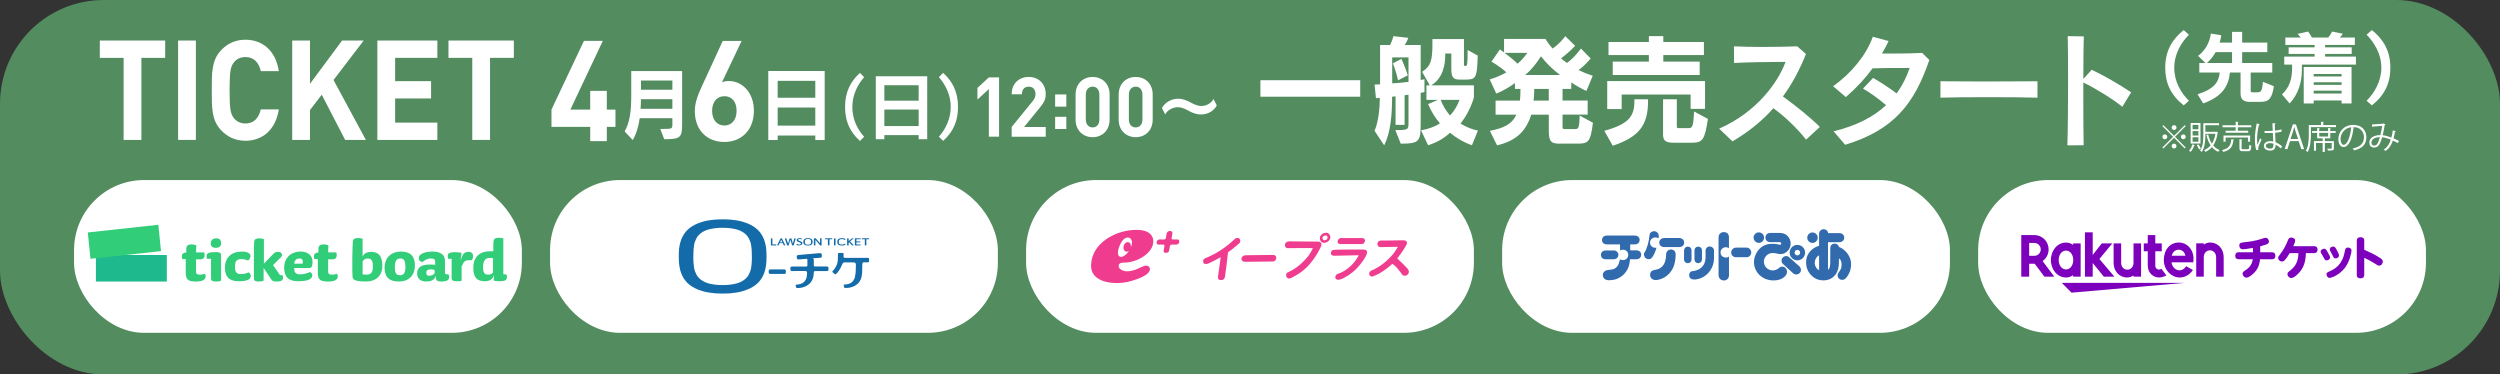 <?xml version="1.0" encoding="UTF-8"?><svg id="_レイヤー_1" xmlns="http://www.w3.org/2000/svg" xmlns:xlink="http://www.w3.org/1999/xlink" viewBox="0 0 1080 161.78"><rect x="0" y="0" width="1080" height="161.78" fill="#333333" stroke="none"/><defs><style>.cls-1{fill:none;}.cls-2{fill:#316bae;}.cls-3{fill:#32cd78;}.cls-4{fill:#7d00bd;fill-rule:evenodd;}.cls-5{fill:#528c5f;}.cls-6{fill:#136ca9;}.cls-7{fill:#fff;}.cls-8{fill:#f03c8e;}.cls-9{fill:#1eb98c;}.cls-10{clip-path:url(#clippath);}</style><clipPath id="clippath"><rect class="cls-1" x="37.95" y="97.11" width="181.05" height="24.51"/></clipPath></defs><rect class="cls-5" width="1080" height="161.78" rx="44.81" ry="44.81"/><rect class="cls-7" x="31.99" y="77.78" width="193.45" height="66" rx="30.24" ry="30.24"/><rect class="cls-7" x="237.63" y="77.78" width="193.45" height="66" rx="30.24" ry="30.24"/><rect class="cls-7" x="443.27" y="77.78" width="193.45" height="66" rx="30.24" ry="30.24"/><rect class="cls-7" x="648.92" y="77.78" width="193.45" height="66" rx="30.24" ry="30.24"/><rect class="cls-7" x="854.56" y="77.78" width="193.45" height="66" rx="30.24" ry="30.24"/><path class="cls-8" d="M495.06,114.74c-.48,0-1.42.36-2.37.82-1.53.71-3.54,1.65-5.9,1.65-.94,0-2.22-.35-2.93-1.06-.46-.35-.59-.82-.59-1.29,0-1.41,1.65-1.41,2.34-1.41,5.67,0,12.61-4.13,12.61-9.19,0-1.29-.47-2.36-1.29-3.17-1.19-1.18-3.29-1.79-6.01-1.79-9.07,0-19.2,5.79-19.56,14.96-.12,2.14.46,3.77,1.76,5.08,1.88,1.88,5.19,2.94,9.43,2.94,2.95,0,5.66-.57,8.84-1.77,1.76-.7,5.4-2.1,5.4-4.35,0-.24-.22-.59-.45-.93-.36-.36-.84-.48-1.29-.48M487.29,102.62c1.15,0,1.64,1.04,1.74,1.87,0,.71-.11,1.53-.46,2.24.11-1.05-.35-2-1.18-2.12-.94-.13-1.77.7-2,1.76-.24,1.18.36,2.25,1.18,2.37.48,0,.82-.12,1.18-.37-.36.46-.7.93-1.07,1.3-.47.47-1.42,1.3-2.35,1.3-.36,0-.71-.12-.93-.37-.46-.46-.46-1.18-.46-1.41,0-1.53,1.5-6.59,4.35-6.59Z"/><path class="cls-8" d="M508.6,103.44h-2.11c-.25-.12-.47-.36-.36-.6l.36-2.01c.1-.58-.36-1.04-.95-1.04h-.25c-.59,0-1.17.46-1.28,1.04l-.36,2.01c0,.24-.24.48-.59.6h-2.12c-.6,0-1.07.35-1.18.93l-.12.36c-.12.47.36.95.95.95h1.99c.36,0,.48.23.48.47l-.36,2.12c-.12.57.24.93.82.93h.36c.61,0,1.06-.36,1.18-.93l.36-2.01c.12-.35.34-.58.7-.58h1.99c.59,0,1.19-.48,1.3-.95v-.36c.12-.58-.23-.93-.82-.93Z"/><path class="cls-8" d="M589.64,103.79c.12.35,0,.69-.24.94-.21.47-.7.71-1.04.71h-9.19c-.61,0-1.06-.24-1.32-.71,0-.36,0-.83.26-1.18.22-.35.69-.71,1.29-.71h8.95c.83,0,1.28.36,1.28.95Z"/><path class="cls-8" d="M535.1,102.84c.47.24.71.82.71,1.3s-.24.82-.71,1.18c-1.53,1.3-2.94,2.6-4.59,3.65-.37,3.54-1.18,9.89-1.3,10.49-.12.72-.46,1.18-.93,1.42-.36.12-1.05.22-1.53,0-.47-.24-.6-.7-.6-1.18l1.17-8.37c0-.12-.09-.12-.23-.12-2.11,1.3-4.81,2.47-5.3,2.71-.35.12-.82.12-1.18.12-.48-.12-.71-.36-.71-.59-.11-.36-.35-1.07.14-1.41.22-.35,1.04-.71,1.98-1.06,4.01-1.77,7.9-4.36,11.31-7.65.6-.6,1.31-.6,1.77-.48Z"/><path class="cls-8" d="M607.56,104.26c.36.47.36.95-.13,1.76-1.18,2.25-3.63,5.43-3.77,5.54-.12.13,0,.13,0,.13,1.67,1.53,3.77,3.64,4.26,4.22.59.83.94,1.19.59,2.13-.35.82-1.3,1.18-1.77,1.06-.47,0-.83-.11-1.41-1.06-1.31-1.76-2.24-2.94-3.66-4h-.24c-2.71,2.48-5.76,4.36-7.06,4.82-1.19.48-1.53.84-2.23.48-.71-.36-.84-1.18-.47-1.76.34-.71,1.18-.84,1.88-1.18,1.65-.84,3.31-1.77,5.77-4.02,2.36-2.23,3.3-3.53,4.49-5.64,0,0,0-.12-.14-.12-.22,0-6.23.12-7.05.12-.71,0-1.18-.12-1.42-.71-.23-.34-.23-.93.12-1.53.24-.35.71-.59,1.55-.59s5.88,0,9.17-.11c.71,0,1.3.11,1.54.46Z"/><path class="cls-8" d="M569.27,104.37c.71,0,1.3.24,1.54.71.23.83-.36,1.89-.6,2.35-1.18,2.24-1.99,3.77-4.47,6.72-2.83,3.3-6.01,4.94-7.89,5.89-1.07.6-1.77.13-2.01-.35-.36-.36-.36-1.42.24-1.88,1.04-.6,3.41-1.41,6.48-4.37,2.47-2.35,3.42-3.77,4.61-6.23,0,0,.09-.14-.14,0-.1-.14-6.83,0-10.72,0-.71,0-1.04-.48-1.18-.95-.12-.58,0-1.06.46-1.53.48-.36,1.07-.47,1.52-.47s10.62.12,12.15.12Z"/><path class="cls-8" d="M590.58,108.84c0,1.65-2.12,4.49-3.87,6.49-.48.47-1.42,1.65-3.79,3.32-.56.33-1.64,1.04-2.8,1.63-1.54.71-2.49.82-3.07.12-.47-.6-.11-1.74.93-2.13.6-.23,1.3-.45,2.02-.82,3.19-1.76,5.53-4.36,6.94-7.08,0,0,0-.11-.12-.11s-10.25.23-10.6.23c-.59-.13-1.54-.23-1.19-1.65.26-.83,1.08-.93,1.66-.93.7-.12,11.19-.12,11.88-.12,1.07,0,2,.22,2,1.05Z"/><path class="cls-8" d="M551.23,110.85c.25.47.12.94-.12,1.31-.34.59-.7.81-1.3.81,0,0-10.12.12-11.17.12-1.41,0-1.65,0-2.12-.58-.47-.59-.12-1.42.22-1.66.49-.48.71-.59,1.77-.59s9.3-.12,10.26-.12c1.04,0,2.12-.13,2.46.7Z"/><path class="cls-8" d="M574.45,101.54c-.35-.82-1.18-1.18-2.11-.94-.84.12-1.67.82-2.03,1.53-.11.48-.33,1.42.26,2,.34.59,1.17.95,1.99.71.71-.13,1.3-.6,1.78-1.19.46-.7.46-1.4.11-2.12M573.16,103.44c-.36.35-1.18.58-1.53.12-.48-.47-.35-1.18,0-1.42.59-.49,1.18-.59,1.65-.24.35.48.35,1.07-.12,1.54Z"/><path class="cls-2" d="M716.3,100.82c.35.6.33,1.58.19,2.1-.08-.04-.41-.19-.62-.24-.79-.23-1.47-.13-2.1.31-.6.39-.93.99-.97,1.81-.02.82.41,1.56,1.17,1.96.48.27.99.35,1.63.26-.43,1.71-1.45,4.06-2.44,4.71-.5.32-1.52.34-2.12-.11-.8-.56-1.11-1.86-.6-2.58,1.02-1.49,2-4.92,2.18-7.67.09-1.02,1.37-1.5,1.84-1.5.79-.02,1.39.31,1.83.97Z"/><path class="cls-2" d="M746.91,102.53v4.69c-.56-.35-1.11-.47-1.63-.41-.65.1-1.46.49-1.8,1.26-.33.73-.27,1.6.13,2.22.65.92,1.76,1.09,2.53.92.4-.09.52-.2.77-.37l.02,8.06c0,1.31-.92,2.26-2.21,2.26-.64,0-1.19-.21-1.62-.63-.43-.43-.68-1.03-.68-1.68v-16.32c0-.65.22-1.21.62-1.62.4-.41,1.02-.65,1.67-.65s1.22.22,1.61.6c.39.4.6.97.6,1.67Z"/><path class="cls-2" d="M706.15,101.76c.69,0,1.28.2,1.67.61.32.31.5.75.5,1.21s-.15,2-2.17,2h-1.89v2.58l2.63-.02c.65,0,1.2.21,1.59.59.33.33.51.8.51,1.35,0,.95-.65,1.91-2.09,1.91h-2.75l-.04.49c-.09.86-.15,1.6-.59,2.84-1.02,2.87-3.57,5.05-6.47,5.56-2.33.39-3.58.22-4.32-.93-.47-.73-.41-1.74.1-2.41.68-.81,1.61-.92,2.63-1.02.91-.09,1.86-.19,2.61-.85.92-.83,1.34-1.57,1.72-3.62,0,0,.15.04.26.08.32.1.66.23,1.07.23.65,0,1.22-.22,1.63-.64.41-.41.65-1.02.65-1.62s-.23-1.18-.64-1.6c-.42-.4-.97-.62-1.63-.62-.48,0-.91.11-1.26.32l-.04-2.62h-5.63c-.69,0-1.26-.22-1.65-.6-.31-.31-.48-.73-.48-1.26,0-.57.18-1.05.52-1.38.38-.38.95-.58,1.57-.58h12Z"/><path class="cls-2" d="M725.31,102.82c.72,0,1.33.22,1.72.63.35.33.52.79.52,1.35,0,1.2-.85,1.94-2.25,1.94h-6.35c-.67,0-1.22-.21-1.61-.6-.35-.35-.55-.81-.55-1.31s.2-1.01.56-1.37c.4-.41.97-.63,1.61-.63h6.34Z"/><path class="cls-2" d="M735.25,108.13v3.95c0,1.1-.98,1.62-1.63,1.62-.42,0-.83-.17-1.14-.48-.31-.3-.47-.71-.47-1.13v-3.92c0-.44.17-.86.47-1.15.29-.31.7-.47,1.11-.47.47,0,.91.16,1.22.48.29.28.44.68.44,1.11Z"/><path class="cls-2" d="M730.74,108.13v3.95c0,1.06-.82,1.62-1.63,1.62-.43,0-.84-.17-1.14-.48-.31-.29-.47-.7-.47-1.13l.02-3.92c0-.41.18-.86.5-1.17.2-.2.56-.46,1.09-.46.46,0,.88.16,1.18.47.3.28.45.68.45,1.12Z"/><path class="cls-2" d="M740.46,108.2v.77c.02.85.02,1.78-.02,2.86-.06,3.69-2.38,7.05-5.77,8.37-.72.26-3.12,1.09-4.4.04-.41-.35-.54-.8-.55-1.43-.02-.62.39-1.48,1.05-1.59,1.64-.23,3.88-.6,5.28-2.95.91-1.52.81-4.1.74-5.51,0-.26,0-.39,0-.56,0-.38.14-.8.44-1.12.35-.39.82-.6,1.39-.6s1.01.25,1.37.62c.22.2.47.64.47,1.1Z"/><path class="cls-2" d="M754.49,106.96c.69,0,1.16.33,1.44.59.38.41.62.95.62,1.5,0,.99-.77,2.07-2.05,2.07h-4.57c-.57,0-1.07-.21-1.46-.58-.39-.38-.61-.92-.61-1.48,0-.52.24-1.06.65-1.47.39-.4.91-.62,1.44-.62h4.53Z"/><path class="cls-2" d="M723.77,109.08c.35,1-.1,4.13-.56,5.51-.53,1.6-2.3,5.44-7.24,6.34-1.06.19-1.91-.04-2.6-.7-.49-.57-.66-1.46-.42-2.2.37-1.13,1.15-1.26,2.13-1.47.76-.15,1.62-.31,2.46-.97,1.92-1.49,2.17-3.78,2.26-6.21v.02c.22-.84.94-1.52,1.74-1.61.81-.15,1.85.24,2.23,1.29Z"/><path class="cls-2" d="M699.14,110.12c0,.79-.63,1.88-2,1.88h-3.5c-.64,0-1.17-.19-1.53-.56-.33-.35-.51-.82-.51-1.33.05-1.78,1.65-1.92,2.15-1.92h3.39c.56,0,1.05.19,1.43.56.36.36.58.88.58,1.36Z"/><path class="cls-2" d="M768.81,100.62c1.38,0,2.57.45,3.42,1.31.85.85,1.34,2.06,1.34,3.28,0,1.39-.58,2.64-1.63,3.51-.98.84-2.25,1.21-3.37,1.01-.18-.03-.39-.07-.58-.12-1.22-.28-3.06-.68-4.53.48-1.35,1.08-1.61,2.58-1.41,3.62.26,1.3,1.09,2.33,2.28,2.81,1.52.64,3.13.24,4.43-.93.67-.63,1.66-.44,2.16-.14.87.55,1.25,1.53.99,2.6-.25.99-1.48,2.27-3.37,2.79-2.78.78-6.83.2-9.21-2.89-1.67-2.2-2.07-4.94-1.09-7.5.64-1.63,1.59-2.92,2.85-3.8,1.24-.88,2.69-1.32,4.34-1.33,1.29-.02,1.85.09,2.52.23.27.06.59.11.97.17.15,0,.28-.02.39-.12.1-.08.18-.24.18-.37,0-.22-.15-.64-.74-.64h-4.2c-.56,0-1.33-.34-1.69-1.08-.31-.63-.27-1.38.12-1.98.39-.6.98-.91,1.99-.91h3.84Z"/><path class="cls-2" d="M772.9,111.12c.13.13,4.24,3.78,4.49,3.99.43.43.82,1.26.54,2.1-.27.81-1.02,1.31-1.78,1.37-.73.07-1.37-.38-1.69-.67-.44-.37-4.03-3.68-4.29-3.94-.46-.46-.65-1.19-.52-1.8.17-.72.78-1.34,1.54-1.5.68-.12,1.22.02,1.72.45Z"/><path class="cls-2" d="M797.4,120.19c-.09.1-.93.98-2.18.62-.7-.2-1.18-.85-1.33-1.41-.21-.71.14-1.36.61-2.01.34-.49.73-1.01.93-1.77.26-.99.22-3.16-.8-3.85-.04-.02-.2-.09-.2-.09.02,1.46,0,3.25-.39,4.71-.45,1.56-1.31,2.77-2.63,3.69-1.98,1.38-5.33,1.39-7.48.02-.85-.52-2-1.47-2.83-3.02-.78-1.5-1.03-3.16-.78-5.01.41-2.73,2.71-5.17,5.52-5.87v-5.16s.02-.41.06-.57c.26-.9,1.05-1.49,2-1.46.96.02,1.76.75,1.9,1.7.15-.01,4.91-.01,4.91-.01.78,0,1.39.46,1.67.86.28.41.4,1.01.28,1.61-.11.59-.83,1.45-2,1.45h-4.96v11.93l.12-.08c.83-.64.84-2.31.84-2.95l.02-6.21c0-.91.28-1.39.78-1.74.43-.31,1.35-.55,2.15-.02.53.38.67.69.84,1.13,2.06.78,3.89,2.67,4.73,4.8.54,1.35.64,2.96.31,4.56-.33,1.55-1.07,3.03-2.1,4.16ZM785.84,110.32c-.57.21-1.22.88-1.59,1.8-.53,1.31-.27,2.83.65,3.91.17.19.72.64.96.71-.02-.39-.02-6.11-.02-6.42Z"/><path class="cls-2" d="M785.26,102.69c0,1.25-1.03,2.25-2.27,2.25-.6,0-1.18-.25-1.59-.65-.43-.44-.67-1.02-.67-1.6s.23-1.17.67-1.62c.42-.41,1-.65,1.59-.65s1.18.24,1.6.65c.42.45.67,1.01.67,1.62Z"/><path class="cls-2" d="M762.07,102.65c0,1.25-1.02,2.27-2.26,2.27-.6,0-1.16-.25-1.59-.67-.43-.43-.68-1-.68-1.6s.24-1.17.68-1.6c.43-.43.98-.67,1.59-.67s1.18.24,1.6.67c.43.43.66,1.01.66,1.6Z"/><path class="cls-2" d="M779.8,109.14c0,1.83-1.49,3.33-3.33,3.33-.89,0-1.74-.35-2.37-.99-.63-.62-.97-1.45-.97-2.34s.35-1.73.97-2.37c.63-.62,1.47-.97,2.37-.97s1.74.35,2.36.97c.63.64.97,1.47.97,2.37ZM777.65,109.14c0-.32-.12-.64-.35-.85-.23-.22-.53-.35-.85-.35-.65,0-1.19.53-1.19,1.2,0,.31.13.61.35.84.23.22.52.35.85.35s.61-.13.85-.35c.23-.22.35-.52.35-.84Z"/><path class="cls-6" d="M331.14,110.64c.02-.63-.02-1.14-.04-1.81-.07-1.94-.4-3.67-1.01-5.31-.61-1.62-1.58-3.11-2.73-4.23-1.09-1.07-2.72-2.09-4.36-2.74-1.8-.71-3.33-1.13-4.98-1.37l-.2-.03c-1.18-.17-2.51-.37-5.63-.39h0c-3.12.02-4.45.22-5.63.39l-.2.03c-1.65.24-3.19.67-4.98,1.37-1.64.65-3.27,1.67-4.36,2.74-1.15,1.11-2.12,2.61-2.73,4.23-.61,1.64-.95,3.37-1.01,5.31-.02.67-.06,1.17-.04,1.81-.02.63,0,1.39.04,2.11.11,1.93.4,3.67,1.01,5.31.61,1.62,1.58,3.11,2.73,4.23,1.09,1.07,2.72,2.09,4.36,2.74,1.8.71,3.33,1.13,4.98,1.37l.2.03c1.18.17,2.51.37,5.63.39h0c3.12-.02,4.45-.22,5.63-.39l.2-.03c1.65-.24,3.19-.67,4.98-1.37,1.64-.65,3.27-1.67,4.36-2.74,1.15-1.11,2.12-2.61,2.73-4.23.61-1.64.9-3.37,1.01-5.31.04-.72.06-1.47.04-2.11M324.82,111.75c-.01,1.27-.13,2.75-.32,3.9-.16,1-.51,2-1.01,2.95-.52,1-1.41,2-2.75,2.79-1.14.68-2.39,1.06-3.53,1.29-.83.17-2.33.47-5.04.48-2.71-.01-4.21-.31-5.04-.48-1.14-.23-2.39-.61-3.53-1.29-1.33-.79-2.22-1.79-2.75-2.79-.5-.95-.85-1.95-1.01-2.95-.19-1.15-.3-2.63-.32-3.9,0-.75.03-1.58.03-1.91,0-1.27.1-2.78.29-3.93.16-1,.51-2,1.01-2.95.52-1,1.41-2,2.75-2.79,1.14-.68,2.39-1.06,3.53-1.29.83-.17,2.33-.47,5.04-.48,2.71.01,4.21.31,5.04.48,1.14.23,2.39.61,3.53,1.29,1.33.79,2.22,1.79,2.75,2.79.5.95.85,1.95,1.01,2.95.19,1.15.29,2.66.29,3.93,0,.33.04,1.16.03,1.91"/><path class="cls-6" d="M351.04,104.46c0-.06,0-.11,0-.18,0-.19-.04-.36-.11-.53-.06-.16-.17-.31-.29-.42-.11-.11-.29-.21-.46-.27-.19-.07-.35-.11-.53-.14h-.02c-.12-.02-.26-.04-.59-.04-.33,0-.47.02-.59.04h-.02c-.17.03-.34.07-.53.14-.17.06-.34.17-.46.27-.12.11-.22.26-.29.42-.06.16-.1.33-.11.53,0,.07,0,.12,0,.18,0,.06,0,.14,0,.21.01.19.04.36.11.53.06.16.17.31.29.42.12.11.29.21.46.27.19.07.35.11.53.14h.02c.12.02.26.04.59.04.33,0,.47-.02.59-.04h.02c.17-.03.34-.07.53-.14.17-.06.34-.17.46-.27.12-.11.22-.26.29-.42.06-.16.1-.33.11-.53,0-.07,0-.15,0-.21M350.37,104.57c0,.13-.01.27-.03.39-.02.1-.05.2-.11.29-.06.1-.15.2-.29.28-.12.07-.25.1-.37.13-.09.02-.25.05-.53.05-.29,0-.44-.03-.53-.05-.12-.02-.25-.06-.37-.13-.14-.08-.23-.18-.29-.28-.05-.09-.09-.19-.11-.29-.02-.11-.03-.26-.03-.39,0-.07,0-.16,0-.19,0-.13.01-.28.03-.39.02-.1.05-.2.11-.29.06-.1.15-.2.29-.28.12-.07.25-.1.37-.13.09-.02.25-.05.53-.05.29,0,.44.03.53.05.12.02.25.06.37.13.14.08.23.18.29.28.05.09.09.19.11.29.02.11.03.26.03.39,0,.03,0,.11,0,.19"/><path class="cls-6" d="M365.25,103.28c-.11-.1-.24-.16-.4-.22-.19-.07-.35-.11-.53-.14h-.02c-.12-.02-.26-.04-.59-.04h0c-.33,0-.47.02-.59.04h-.02c-.17.03-.34.07-.53.14-.17.06-.34.17-.46.27-.12.11-.22.26-.29.42-.06.16-.1.33-.11.53,0,.07,0,.12,0,.18,0,.06,0,.14,0,.21.01.19.04.36.11.53.06.16.17.31.29.42.12.11.29.21.46.27.19.07.35.11.53.14h.02c.12.02.26.04.59.04h0c.33,0,.47-.02.59-.04h.02c.17-.03.34-.07.53-.14.16-.06.27-.14.35-.19.04-.03.11-.08.03-.15-.08-.07-.19-.22-.23-.26-.04-.04-.1-.04-.15,0-.06.06-.12.11-.24.18-.12.07-.25.1-.37.13-.09.02-.25.05-.53.05-.29,0-.44-.03-.53-.05-.12-.02-.26-.06-.38-.12-.14-.08-.23-.16-.28-.24-.05-.08-.1-.2-.12-.29-.02-.11-.03-.25-.03-.38,0-.07,0-.16,0-.19,0-.13.01-.29.04-.4.02-.09.07-.22.13-.29.05-.06.14-.15.26-.22.12-.07.25-.1.37-.13.09-.02.25-.05.53-.05.29,0,.44.03.53.05.12.02.25.06.37.13.12.07.17.12.24.21.02.03.08.05.14,0,.02-.02.24-.27.26-.28.04-.04.04-.08,0-.11"/><path class="cls-6" d="M345.16,106.07c-.25,0-.49-.06-.65-.11-.16-.05-.28-.12-.28-.12,0,0-.1-.06-.13-.08-.09-.07-.08-.1-.04-.16h0c.03-.06.11-.15.12-.17.03-.05.09-.1.15-.1.05,0,.2.13.28.18.16.09.37.15.49.17.11.02.35.02.45-.02.09-.03.17-.07.23-.12.06-.05.11-.1.14-.17.03-.06.05-.13.05-.21,0-.11-.04-.19-.11-.25-.08-.07-.18-.12-.3-.17-.13-.05-.27-.09-.42-.13-.16-.04-.32-.1-.46-.17-.15-.07-.27-.16-.37-.26-.1-.11-.15-.26-.15-.44,0-.13.03-.25.1-.35.06-.11.16-.2.28-.28.12-.08.26-.14.43-.18.16-.04.34-.07.54-.07s.31.02.46.05c.13.03.25.08.34.12.08.04.19.09.14.19-.01.02-.1.15-.11.17-.06.07-.16.05-.21.03-.06-.03-.24-.18-.53-.22-.15-.02-.31,0-.38.02-.08.02-.14.04-.2.08-.06.04-.1.08-.13.14-.03.05-.05.11-.05.18,0,.11.04.2.11.26.08.07.18.13.3.17.13.05.27.09.42.13.16.04.31.09.45.16.15.06.27.15.37.25.1.11.16.25.16.42,0,.14-.03.27-.1.39-.07.12-.17.23-.3.33-.13.09-.35.2-.54.25-.19.05-.31.06-.55.06"/><path class="cls-6" d="M335.39,105.67s-.06-.08-.13-.08c-.06,0-1.29,0-1.42,0-.1,0-.16-.05-.16-.17,0,0,0-2.31,0-2.35,0-.07-.03-.11-.09-.12-.03,0-.21,0-.25,0-.04,0-.21,0-.24,0-.05.01-.08.06-.09.12,0,.04,0,1.83,0,2.15,0,.32,0,.47,0,.52,0,.08.01.13.05.19.04.05.11.09.17.1.03,0,.17,0,.21,0,.02,0,.05,0,.08,0,.12,0,.26,0,.39,0,.34,0,1.29,0,1.33,0,.07,0,.11-.03.13-.08,0-.03,0-.1,0-.13,0-.03,0-.11,0-.13"/><path class="cls-6" d="M359.42,102.94h-2.86c-.09,0-.13.03-.13.09,0,.04,0,.22,0,.25,0,.07.04.09.11.09,0,0,.52,0,1.12,0,0,.76,0,2.51,0,2.52,0,.07.03.11.09.12.03,0,.1,0,.14,0,.04,0,.32,0,.35,0,.05-.01.08-.06.09-.12,0-.03,0-1.76,0-2.52.59,0,1.1,0,1.11,0,.07,0,.11-.03.11-.09,0-.03,0-.2,0-.25,0-.06-.03-.09-.13-.09"/><path class="cls-6" d="M375.36,102.94h-2.86c-.09,0-.12.03-.13.09,0,.04,0,.22,0,.25,0,.07.04.09.11.09,0,0,.52,0,1.12,0,0,.76,0,2.51,0,2.52,0,.07.03.11.09.12.03,0,.1,0,.14,0,.04,0,.32,0,.35,0,.05-.01.08-.06.09-.12,0-.03,0-1.76,0-2.52.59,0,1.1,0,1.11,0,.07,0,.11-.03.11-.09,0-.03,0-.2,0-.25,0-.06-.03-.09-.13-.09"/><path class="cls-6" d="M360.95,103.12h0s0-.05,0-.05c0-.07-.03-.11-.09-.12-.03,0-.1,0-.14,0-.04,0-.32,0-.35,0-.05.01-.08.06-.09.12,0,0,0,.02,0,.05h0c0,.41,0,1.48,0,2.07v.65h0s0,.05,0,.05c0,.07.03.11.09.12.03,0,.1,0,.14,0,.04,0,.32,0,.35,0,.05-.01.08-.06.09-.12,0,0,0-.02,0-.05h0c0-.41,0-1.23,0-1.82,0-.25,0-.73,0-.9"/><path class="cls-6" d="M369.8,103.37c.42,0,1.85,0,1.89,0,.07,0,.11-.03.13-.08,0-.03,0-.1,0-.13,0-.03,0-.11,0-.13-.02-.05-.06-.08-.13-.08-.02,0-1.22,0-1.66,0-.06,0-.13,0-.14,0-.01,0-.08,0-.1,0"/><path class="cls-6" d="M369.8,106.02c.42,0,1.85,0,1.89,0,.07,0,.11-.03.13-.08,0-.03,0-.1,0-.13,0-.03,0-.11,0-.13-.02-.05-.06-.08-.13-.08-.02,0-1.22,0-1.66,0-.06,0-.13,0-.14,0-.01,0-.08,0-.1,0"/><path class="cls-6" d="M369.57,104.69c.42,0,1.94,0,1.97,0,.07,0,.11-.03.13-.08,0-.03,0-.1,0-.13,0-.03,0-.11,0-.13-.01-.05-.06-.08-.13-.08-.02,0-1.31,0-1.74,0-.06,0-.13,0-.14,0-.01,0-.08,0-.1,0"/><path class="cls-6" d="M369.97,103.12h0s0-.05,0-.05c0-.07-.03-.11-.09-.12-.03,0-.1,0-.14,0-.04,0-.32,0-.35,0-.05.01-.08.06-.09.12,0,0,0,.02,0,.05h0c0,.41,0,1.48,0,2.07v.65h0s0,.05,0,.05c0,.07.03.11.09.12.03,0,.1,0,.14,0,.04,0,.32,0,.35,0,.05-.01.08-.06.09-.12,0,0,0-.02,0-.05h0c0-.41,0-1.23,0-1.82,0-.25,0-.73,0-.9"/><path class="cls-6" d="M368.75,105.91s-1.31-1.4-1.53-1.61c.43-.36,1.43-1.21,1.45-1.23.02-.02.03-.11-.06-.11-.04,0-.34,0-.38,0-.05,0-.17,0-.22.04-.01.01-.97.79-1.39,1.14v-1.01h0s0-.05,0-.05c0-.07-.03-.11-.09-.12-.03,0-.1,0-.14,0-.04,0-.32,0-.35,0-.05.01-.08.06-.09.12,0,0,0,.02,0,.05h0c0,.41,0,1.48,0,2.07,0,.25,0,.48,0,.65h0s0,.05,0,.05c0,.07.03.11.09.12.03,0,.1,0,.14,0,.04,0,.32,0,.35,0,.05-.01.08-.06.09-.12,0,0,0-.02,0-.05h0c0-.25,0-.62,0-1.03.07-.06.12-.11.17-.16.23.24,1.24,1.31,1.25,1.32.05.04.09.04.14.04.04,0,.47,0,.51,0,.09,0,.08-.08.06-.11"/><path class="cls-6" d="M339.2,105.85s-1.32-2.66-1.34-2.7c-.04-.09-.11-.22-.27-.22,0,0-.05,0-.1,0-.05,0-.1,0-.11,0-.16,0-.23.12-.27.22-.02.04-1.32,2.67-1.34,2.71-.04.08.03.16.09.16h.37c.09,0,.14-.05.18-.13,0-.02.14-.3.35-.76,0,0,.01-.03.03-.05.02-.04.04-.06.08-.06.14,0,1.08,0,1.23,0,.04,0,.06.02.08.06.01.02.03.05.03.05.21.46.34.74.35.76.04.08.09.13.18.13h.37c.06,0,.12-.09.08-.17M337.94,104.68s-.23,0-.45,0c-.23,0-.45,0-.46,0-.04,0-.05-.02-.04-.05.19-.41.35-.76.4-.88.02-.04.04-.12.09-.12.05,0,.07.08.09.12.06.12.22.47.4.88.01.03,0,.05-.04.05"/><path class="cls-6" d="M343.59,102.98c-.05,0-.33,0-.36,0-.06,0-.11.02-.13.09-.01.03-.36,1.4-.57,2.14-.24-.73-.61-2.09-.62-2.12-.02-.07-.07-.1-.16-.1-.03,0-.47,0-.53,0-.08,0-.12.04-.14.09,0,.01-.45,1.44-.64,2.15-.23-.69-.7-2.11-.71-2.15-.03-.07-.09-.08-.2-.08-.03,0-.22,0-.32,0-.1,0-.17.03-.14.11.01.05.93,2.81.95,2.85.02.06.04.08.13.08.03,0,.41,0,.48,0,.02,0,.06,0,.08-.06.02-.06.67-2.36.7-2.44.04.11.78,2.38.79,2.42.03.07.06.08.15.08.04,0,.45,0,.46,0,.03,0,.06,0,.07-.04.02-.04.82-2.75.84-2.79.04-.14,0-.2-.11-.21"/><path class="cls-6" d="M354.92,103.07c0-.06-.04-.13-.14-.13h-.39c-.1,0-.13.07-.13.15,0,.03,0,1.16,0,1.98-.59-.67-1.64-1.88-1.69-1.93-.13-.15-.23-.19-.34-.19-.07,0-.39,0-.44,0-.16,0-.2.09-.2.18,0,.04,0,2.73,0,2.76,0,.07.05.12.1.14.03,0,.09,0,.13,0,.04,0,.31,0,.34,0,.05-.01.1-.07.1-.13,0-.03,0-1.5,0-2.3.49.6,1.8,2.12,1.9,2.23.09.11.17.22.28.22.08,0,.34,0,.4,0,.05,0,.09-.05.09-.13,0-.04,0-2.76,0-2.82"/><path class="cls-6" d="M339.46,116.75c-.06-.22-.26-.36-.56-.37-.2-.01-1.66-.01-3.11-.01-1.45,0-2.91-.01-3.11,0-.3.02-.49.15-.56.37-.03.12-.04.45-.04.61,0,.16,0,.49.04.61.06.22.26.36.56.37.2.01,1.66.01,3.11.01,1.45,0,2.91.01,3.11,0,.3-.02.49-.15.56-.37.03-.12.04-.45.04-.61,0-.16,0-.49-.04-.61"/><path class="cls-6" d="M357.85,115.49c-.06-.22-.26-.36-.56-.37-.1,0-4.01,0-5.04,0-.54,0-.68-.1-.68-.47,0-.34.03-2.24,0-2.55-.04-.37-.33-.48-.58-.52,1.34-.1,3.28-.22,3.43-.24.3-.04.56-.19.61-.42.02-.12.02-.45,0-.61,0-.16-.01-.49-.11-.65-.19-.3-.48-.32-1.18-.28-.2.01-2.25.2-3.69.32-1.45.11-4.55.4-4.95.44-.52.05-.84.11-.89.45-.02.12,0,.43,0,.59,0,.16.05.56.23.73.18.17.48.14.83.14.53,0,2.98-.24,3.2-.25.22,0,.33.19.33.46,0,.25,0,2.12,0,2.37,0,.49-.33.5-.78.5-1.3,0-1.7,0-2.13,0-1.45,0-3.65-.01-3.85,0-.3.02-.49.15-.56.37-.03.12-.04.45-.04.61,0,.16,0,.49.04.61.06.22.26.36.56.37.2.01,3.96-.02,5.19-.02.33,0,1.37-.11,1.43.58,0,.74-.06,1.39-.13,1.8-.08.45-.23.91-.46,1.34-.24.45-.57.96-1.16,1.34-.5.33-.98.51-1.58.66-.33.08-1.04.19-1.4.2-.26,0-.23.18-.21.28.01.05.14.64.22.88.05.16.18.27.32.28.14.01.97,0,1.52-.08.73-.11,1.42-.29,2.09-.58.73-.32,1.46-.83,1.95-1.32.52-.51.96-1.18,1.24-1.92.28-.74.45-1.46.47-2.38,0-.04.03-.43.05-.7.02-.33.52-.36.82-.35,2.49,0,4.8,0,4.9,0,.3-.02.49-.15.56-.37.03-.12.04-.45.04-.61,0-.16,0-.5-.03-.62"/><path class="cls-6" d="M375.45,111.74c-.06-.23-.25-.33-.55-.35.12,0-7.36,0-9.89,0-.35,0-.59-.17-.6-.44.02-.62.04-1.11.04-1.29,0-.3-.21-.38-.53-.39-.29,0-1.33,0-1.42,0-.33,0-.5.15-.51.41,0,.17-.01.41-.01.47,0,1.13,0,1.75-.07,2.44-.06.73-.26,1.44-.48,1.94-.3.67-.65,1.27-.99,1.72-.3.4-.56.64-.72.8-.21.21-.21.4-.03.57.38.36.63.52.85.71.24.2.45.21.64.04.24-.21.53-.49.98-1.11.49-.67.69-1.03.93-1.47.35-.66.66-1.43.92-1.92.25-.52.66-.55,1.48-.53.2,0,3.05,0,3.14,0,.82,0,1.12.48,1.11.84-.01.63-.02,1.09-.03,1.66-.01.56,0,1.01-.07,1.81-.09.85-.19,1.44-.27,1.84-.09.45-.25.9-.49,1.33-.25.45-.59.94-1.18,1.32-.51.32-.99.49-1.6.63-.33.08-1.04.17-1.41.17-.26,0-.24.17-.22.28,0,.05.13.64.2.88.05.16.17.27.31.29.14.02.97.02,1.52-.05.73-.09,1.43-.26,2.11-.54.74-.31,1.47-.8,1.98-1.28.53-.49.99-1.17,1.28-1.89.29-.74.4-1.32.52-2.37,0-.04.04-.43.06-.69.02-.33.03-1.64.04-2.22v-.48c.02-.53,0-1.53.51-1.53.15,0,1.81,0,1.84,0,.3,0,.57-.11.59-.39,0-.12.04-1.1,0-1.21"/><path class="cls-4" d="M889.35,112.33c0-2.28,1.34-4.08,3.17-4.08s3.12,1.8,3.12,4.08-1.29,4.08-3.12,4.08-3.16-1.8-3.16-4.08h0ZM938.21,110.47c.69-3.37,5.23-3.56,5.87,0h-5.87ZM876.6,110.53v-5.57h2.22c1.54,0,2.78,1.25,2.78,2.78,0,1.54-1.24,2.78-2.78,2.78h-2.22ZM895.58,119.52v-.64c-.98.63-1.86.99-3.07.99-3.7,0-6.52-3.38-6.52-7.54s2.82-7.54,6.52-7.54c1.21,0,2.09.37,3.07.99v-.64h3.26v14.38h-3.26ZM918.91,119.87c-3.46,0-5.83-2.82-5.83-6.28v-8.45h3.26v8.45c0,1.58,1.09,2.92,2.67,2.92s2.67-1.34,2.67-2.92v-8.45h3.26v14.38h-3.26v-.53s-1.17.89-2.77.89ZM954.8,104.78c3.46,0,5.83,2.82,5.83,6.28v8.45h-3.26v-8.45c0-1.58-1.09-2.92-2.67-2.92s-2.67,1.34-2.67,2.92v8.45h-3.26v-14.38h3.26v.53s1.17-.89,2.77-.89h0ZM878.83,101.55c3.41,0,6.18,2.78,6.18,6.19,0,2-.97,3.88-2.6,5.05l5.04,6.72h-4.27l-4.17-5.57h-2.41v5.57h-3.41v-17.96h5.63ZM927.83,114.75v-6.2h-1.72v-3.41h1.72v-3.58h3.26v3.58h2.79v3.41h-2.79v6.15c0,1.36,1,1.76,1.54,1.76.39,0,.77-.13,1.09-.35l2.15,2.86c-1.03.61-2.28.9-3.19.9-2.43,0-4.84-1.92-4.84-5.13ZM904.05,113.61v5.91h-3.35v-19.15h3.35v9.78l3.91-5.01h4.57l-5.59,6.74,6.48,7.64h-4.56l-4.8-5.91h0ZM941.24,104.77c3.71,0,7.04,3.4,6.24,8.56h-9.38c.43,3.28,4.14,4.95,6.36,1.66l2.88,1.66c-1.85,2.63-4.05,3.22-5.77,3.22-3.4,0-6.8-3.1-6.8-7.55s2.7-7.55,6.47-7.55h0ZM894.9,126.43l-4.21-4.22h52.89l-48.68,4.22ZM981.48,108.99c.33,0,1.46,0,1.46,1.52,0,1.29-.82,1.49-1.46,1.49h-5.15c-.18,1.84-.59,3.63-2.18,5.47-.7.8-2.48,2.46-3.67,2.46-1.01,0-1.68-.94-1.68-1.68,0-.66.35-.92,1.13-1.43,1.33-.88,2.91-2.15,3.28-4.83h-6.11c-.68,0-1.46-.23-1.46-1.49,0-1.52,1.15-1.52,1.46-1.52h6.2v-1.89c-1.39.23-3.36.59-4.39.59-1.23,0-1.54-1.02-1.54-1.62,0-1.15.86-1.25,1.76-1.35,3-.33,5.27-.7,7.39-1.37,1.72-.55,1.91-.61,2.21-.61.98,0,1.46.98,1.46,1.64,0,.72-.55,1.04-1.46,1.35-.6.22-1.56.49-2.32.69v2.58h5.07ZM999.67,106.35c1.29,0,1.52.88,1.52,1.5s-.25,1.5-1.52,1.5h-3.53c-.08,4.05-1.17,6.27-2.44,7.88-.8,1.04-2.67,2.87-3.84,2.87-.88,0-1.68-.78-1.68-1.7,0-.53.22-.78,1.03-1.41,2.48-1.88,3.63-4.02,3.71-7.64h-3.79c-1.21,1.99-2.2,3.64-3.3,3.64-.84,0-1.66-.68-1.66-1.54,0-.47.16-.68.82-1.56,1.58-2.07,2.54-3.89,3.43-6.18.19-.47.43-1.09,1.35-1.09.25,0,1.74.12,1.74,1.33,0,.59-.55,1.78-.82,2.4h8.97ZM1006.59,111.22c0,.78-.82,1.27-1.5,1.27-.62,0-.74-.2-1.42-1.51-.14-.27-.74-1.25-.98-1.68-.12-.23-.17-.47-.17-.6,0-.9,1.07-1.25,1.5-1.25.66,0,.88.37,1.39,1.23,1.01,1.7,1.19,2.17,1.19,2.54h0ZM1007.55,110.08c-.26-.55-.55-1.09-.86-1.62-.1-.17-.23-.47-.23-.72,0-.78.82-1.23,1.48-1.23s.92.35,1.52,1.47c.35.63.98,1.84.98,2.36,0,.9-.9,1.29-1.46,1.29-.68,0-.84-.29-1.42-1.54h0ZM1014.33,106.95c.76,0,1.52.41,1.52,1.25,0,.9-.8,4.91-2.99,7.68-2.42,3.05-5.81,4.18-6.49,4.18s-1.33-.74-1.33-1.52c0-.7.27-.84,1.52-1.41,1.85-.82,5.33-2.62,6.34-8.31.23-1.31.43-1.88,1.42-1.88h0ZM1028.25,111.47c.7.47,1.13.88,1.13,1.51,0,.86-.66,1.78-1.56,1.78-.51,0-.86-.22-1.91-.92-1.35-.88-3.28-1.92-4.56-2.48v7.29c0,.45-.02,1.58-1.6,1.58s-1.62-.98-1.62-1.58v-14.58c0-.47,0-1.58,1.62-1.58s1.6,1.09,1.6,1.58v3.81c2.38,1.06,4.74,2.15,6.91,3.6h0Z"/><path class="cls-7" d="M61.08,24.99v35.45h-7.68V24.99h-10.28v-7.48h28.24v7.48h-10.28Z"/><path class="cls-7" d="M76.94,60.44V17.51h7.68v42.93h-7.68Z"/><path class="cls-7" d="M105.97,60.8c-4.31,0-7.85-1.69-10.61-4.7-3.98-4.34-3.87-9.71-3.87-17.12s-.11-12.78,3.87-17.12c2.76-3.01,6.3-4.7,10.61-4.7,7.35,0,13.1,4.58,14.48,13.57h-7.79c-.77-3.44-2.76-6.09-6.63-6.09-2.1,0-3.81.84-4.92,2.23-1.49,1.81-1.93,3.86-1.93,12.12s.44,10.31,1.93,12.12c1.1,1.39,2.82,2.23,4.92,2.23,3.87,0,5.86-2.65,6.63-6.09h7.79c-1.38,8.98-7.19,13.57-14.48,13.57Z"/><path class="cls-7" d="M149.1,60.44l-10.11-19.53-5.08,6.63v12.9h-7.68V17.51h7.68v18.69l13.87-18.69h9.34l-13.04,17.06,13.98,25.87h-8.95Z"/><path class="cls-7" d="M163.02,60.44V17.51h25.92v7.48h-18.24v10.07h15.53v7.48h-15.53v10.43h18.24v7.48h-25.92Z"/><path class="cls-7" d="M211.7,24.99v35.45h-7.68V24.99h-10.28v-7.48h28.24v7.48h-10.28Z"/><path class="cls-7" d="M262.15,54.82v6.14h-7.18v-6.14h-16.73v-7.48l14.02-29.68h8.16l-14.02,29.68h8.56v-8.09h7.18v8.09h3.74v7.48h-3.74Z"/><path class="cls-7" d="M285.23,55.69h1.51c3.53,0,3.73-.1,3.73-2.01v-2.62h-14.11c-.51,3.64-1.48,6.87-3.02,9.45l-3.5-3.74c2.09-3.67,2.86-8.13,2.86-15.61v-10.47h21.98v22.34c0,6.32-.39,7.11-7.74,7.11l-1.7-4.45ZM290.47,42.84h-13.59c0,1.43-.03,2.89-.16,4.15h13.75v-4.15ZM290.47,34.78h-13.56v3.98h13.56v-3.98Z"/><path class="cls-7" d="M312.92,61.33c-7.24,0-12.76-4.8-12.76-13.38,0-3.95,1.61-7.6,3.45-11.55l8.62-18.73h8.16l-8.51,17.88c.98-.43,2.07-.55,3.05-.55,5.52,0,10.75,4.8,10.75,12.83,0,8.51-5.52,13.5-12.76,13.5ZM312.92,41.56c-3.05,0-5.29,2.31-5.29,6.33s2.24,6.33,5.29,6.33,5.29-2.31,5.29-6.33-2.13-6.33-5.29-6.33Z"/><path class="cls-7" d="M352.21,60.49v-1.94h-16.26v1.94h-4.05v-29.82h24.36v29.82h-4.05ZM352.21,34.92h-16.26v7.31h16.26v-7.31ZM352.21,46.45h-16.26v7.82h16.26v-7.82Z"/><path class="cls-7" d="M371.49,60.88c-4.51-4.03-6.42-8.71-6.42-14.69,0-6.76,2.58-11.22,6.42-14.69l1.82,1.83c-2.58,2.91-5.1,7.41-5.1,12.87s2.29,9.77,5.1,12.9l-1.82,1.8Z"/><path class="cls-7" d="M396.86,60.14v-1.77h-14.82v1.77h-3.69v-27.19h22.21v27.19h-3.69ZM396.86,36.82h-14.82v6.67h14.82v-6.67ZM396.86,47.33h-14.82v7.13h14.82v-7.13Z"/><path class="cls-7" d="M405.59,59.08c2.81-3.13,5.13-7.72,5.13-12.9,0-5.46-2.55-9.95-5.13-12.87l1.85-1.83c3.81,3.47,6.42,7.94,6.42,14.69,0,5.98-1.93,10.66-6.42,14.69l-1.85-1.8Z"/><path class="cls-7" d="M427.18,59.05v-20.57l-4.93,4.53v-5.04l4.93-4.52h4.42v25.6h-4.42Z"/><path class="cls-7" d="M437.04,59.05v-4.21l9.04-11.11c.88-1.12,1.26-1.91,1.26-3.09,0-1.91-1.05-3.2-2.92-3.2-1.46,0-2.96.79-2.96,3.27h-4.42c0-4.67,3.23-7.48,7.37-7.48s7.34,2.84,7.34,7.45c0,2.48-.92,3.81-2.58,5.86l-6.76,8.31h9.35v4.21h-14.72Z"/><path class="cls-7" d="M455.82,46.07v-5.27h4.83v5.27h-4.83ZM455.82,55.73v-5.27h4.83v5.27h-4.83Z"/><path class="cls-7" d="M472.02,59.27c-3.94,0-7.37-2.73-7.37-7.62v-10.79c0-4.89,3.43-7.62,7.37-7.62s7.33,2.73,7.33,7.62v10.79c0,4.89-3.4,7.62-7.33,7.62ZM474.93,40.92c0-2.16-1.19-3.49-2.92-3.49s-2.95,1.33-2.95,3.49v10.68c0,2.16,1.22,3.45,2.95,3.45s2.92-1.29,2.92-3.45v-10.68Z"/><path class="cls-7" d="M490.63,59.27c-3.94,0-7.37-2.73-7.37-7.62v-10.79c0-4.89,3.43-7.62,7.37-7.62s7.33,2.73,7.33,7.62v10.79c0,4.89-3.4,7.62-7.33,7.62ZM493.54,40.92c0-2.16-1.19-3.49-2.92-3.49s-2.95,1.33-2.95,3.49v10.68c0,2.16,1.22,3.45,2.95,3.45s2.92-1.29,2.92-3.45v-10.68Z"/><path class="cls-7" d="M525.67,45.56c-1.32,2.33-3.78,3.88-6.77,3.88-4.63,0-6.39-3.13-10.14-3.13-2.11,0-4.48,1.27-5.39,3.13l-1.41-2.79c1.29-2.36,4.04-4,6.97-4,4.48,0,6.36,3.13,10.11,3.13,2.2,0,4.28-1.27,5.21-3.01l1.41,2.79Z"/><path class="cls-7" d="M544.5,41.78v-7.13h43.11v7.13h-43.11Z"/><path class="cls-7" d="M602.77,56.19c5.5,0,5.7-.16,5.7-3.04v-12.27c-.54.11-1.04.21-1.68.26v12.79h-3.91v-12.32c-.4.05-1.04.16-1.49.16,0,7.81-.64,15.47-3.42,21.02l-4.16-6.29c1.63-3.62,2.28-9.86,2.28-14.26-.45.11-1.24.16-1.68.16l-.59-5.87c.79,0,1.59-.05,2.38-.1v-16.99h4.31c.99-1.89,1.44-3.83,1.44-3.83l6.44.73s-.59,1.73-1.54,3.09h6.89v15.1c.79-.1,1.64-.31,1.64-.31v5.56s-.79.21-1.64.31v12.53c0,8.39-.25,9.44-8.62,9.44l-2.33-5.87ZM608.47,24.79h-7.04v11.22c2.43-.16,5.1-.37,7.04-.63v-10.59ZM603.96,34.7c-.69-2.94-1.39-5.24-2.23-7.34l3.67-1.94s1.68,3.56,2.77,7.13l-4.21,2.15ZM635.87,62.75c-3.62-1.26-6.74-3.15-9.46-5.4-2.53,2.36-5.65,4.19-9.46,5.4l-3.07-6.45c3.52-.63,5.85-1.57,8.18-2.99-2.03-2.36-3.96-5.45-5.1-8.34l4.21-1.83h-4.95v-6.29h1.44l-3.32-5.82c3.77-2.41,4.46-4.98,4.46-11.95v-2.2h13.63v11.01c0,.58.05.58.64.58.74,0,.94,0,.94-6.87l4.36,2.41c-.25,10.28-.89,10.38-5.95,10.38h-1.83c-2.92,0-3.62-1.1-3.62-4.82v-6.45h-2.63v.89c0,3.98-1.04,9.86-6.04,12.84h18.43v5.24c-1.19,4.09-3.22,8.07-5.8,11.27,2.33,1.47,4.86,2.52,7.53,3.04l-2.58,6.34ZM622.39,43.14c.84,2.36,2.18,4.61,4.01,6.76,1.83-1.89,3.22-4.35,4.11-6.76h-8.13Z"/><path class="cls-7" d="M674.28,62.07c-3.77,0-5.2-.37-5.2-5.45v-7.08h-7.58c-2.23,7.03-6.29,11.22-14.77,13.26l-3.12-6.29c6.14-1.15,9.61-2.94,11.45-6.97h-8.97v-6.08h10.5c.2-1.26.25-3.36.25-5.03h-2.38v-2.52c-2.43,1.78-6,3.78-8.08,4.51l-2.82-6.13c4.01-1.1,7.18-3.04,7.18-3.04-3.07-2.83-6.44-4.61-6.44-4.61l3.67-5.3s.74.52,1.78,1.31v-5.82h17.89s1.39,2.31,3.07,4.14c3.22-2.15,5.5-5.35,5.5-5.35l4.26,4.19s-3.12,3.3-6.09,5.35c.69.68,1.64,1.42,2.58,2.04,3.52-2.62,6-6.24,6-6.24l4.21,4.3s-2.38,2.99-5.25,5.03c1.88.89,3.96,1.73,6.14,2.46l-2.73,6.55c-2.18-1-4.41-2.25-6.54-3.72v2.83h-3.77v5.03h10.85v6.08h-10.85v5.19c0,1,.1,1.05,1.24,1.05h4.01c1.68,0,1.93-.26,2.18-5.82l5.7,3.09c-1.04,8.54-2.18,9.02-6.69,9.02h-7.18ZM650,22.85c1.68,1.21,4.31,3.36,5.55,4.67,2.58-2.04,4.21-4.67,4.21-4.67h-9.76ZM673.93,32.39c-3.62-2.78-5.75-4.93-8.23-8.07-1.98,3.09-3.96,5.66-6.84,8.07h15.06ZM669.07,38.42h-6.29c0,1.68-.05,3.72-.3,5.03h6.59v-5.03Z"/><path class="cls-7" d="M693.08,56.51c10.85-2.99,12.98-6.5,12.98-12.84v-.79h5.9v.79c0,10.49-3.96,15.52-15.26,19.29l-3.62-6.45ZM730.34,47.02v-6.19h-29.78v6.29h-6.24v-12.11h42.26v12.01h-6.24ZM696.7,32.39v-5.77h15.61v-2.83h-17.44v-5.66h17.44v-2.52h6.24v2.52h17.54v5.66h-17.54v2.83h15.71v5.77h-37.56ZM723.2,61.65c-3.17,0-4.76-.52-4.76-3.46v-15.31h5.95v11.74c0,.58.05.73.94.73h4.06c1.73,0,2.08-.47,2.48-7.18l5.95,3.2c-1.39,9.23-2.33,10.28-7.04,10.28h-7.58Z"/><path class="cls-7" d="M780.23,60.34c-3.77-4.82-9.12-9.96-14.12-13.58-4.61,5.19-10.4,10.01-17.69,14.31l-5.75-5.5c16.4-7.18,25.52-20.19,28.69-28.84-6.64,0-17.19.16-22.25.47l-.05-7.18c3.27.16,7.78.26,12.63.26s10.11-.11,14.72-.26l3.77,3.3c-2.63,6.55-5.8,12.69-9.96,18.35,5.75,4.14,11.94,9.17,15.95,13.16l-5.95,5.5Z"/><path class="cls-7" d="M792.09,56.72c10.11-2.46,17.39-6.34,22.69-11.27-2.92-2.57-6.79-5.35-9.96-7.18l4.36-4.61c3.02,1.73,7.04,4.3,10.16,6.71,2.43-3.35,4.26-7.03,5.65-11.01-5.8,0-11.49,0-16.05.16-3.07,4.25-6.69,8.18-11.54,12.43l-5.5-4.72c7.73-5.4,14.42-13.53,17.14-21.34l6.84,1.83c-.89,1.89-1.83,3.67-2.87,5.4h5.95c3.72,0,7.73-.05,11.4-.26l3.12,3.04c-6.49,18.93-15.26,30.2-36.37,36.65l-5-5.82Z"/><path class="cls-7" d="M880.19,42.19c-5.35-.16-13.33-.21-21.21-.21s-15.66.05-20.71.21v-7.08c4.61.05,11.4.1,18.48.1,8.57,0,17.54-.05,23.44-.1v7.08Z"/><path class="cls-7" d="M893.11,62.8c.2-5.87.3-17.56.3-28.05,0-8.28-.05-15.78-.15-19.14l6.94.11c-.1,3.09-.2,10.22-.2,18.4l3.62-3.98c5.25,2.46,11.79,6.24,17.04,9.75l-3.82,6.24c-4.11-3.36-11.59-7.97-16.85-10.49v7.65c0,7.71.05,15.1.15,19.45l-7.04.05Z"/><path class="cls-7" d="M943.36,45.52c-5.61-4.46-7.98-9.65-7.98-16.27,0-7.48,3.21-12.43,7.98-16.27l2.26,2.02c-3.21,3.23-6.34,8.2-6.34,14.25s2.84,10.81,6.34,14.28l-2.26,1.99Z"/><path class="cls-7" d="M971.93,44.01c-2.26,0-4.01-.72-4.01-3.57v-9.1h-4.59c-.62,6.11-3.53,10.44-11.55,13.35l-2.44-3.95c7.54-2.4,9.15-5.49,9.58-9.41h-8.82v-4.12h2.66l-3.21-3.09s4.63-2.92,5.54-9.61l4.48.72c-.15,1.13-.36,2.2-.69,3.16h5.36v-4.63h4.37v4.63h10.86v4.12h-10.86v4.7h13.01v4.12h-9.33v7.86c0,.65.22.69.91.69h1.57c1.93,0,2.41-.1,2.81-4.53l4.74,1.89c-.8,5.18-2.08,6.76-5.65,6.76h-4.74ZM964.24,22.52h-7.07c-1.46,2.57-3.1,4.12-3.79,4.7h10.86v-4.7Z"/><path class="cls-7" d="M994.41,27.91v2.3c0,5.39-1.53,10.44-5.28,14.49l-3.32-3.91c3.17-2.95,4.37-6.62,4.37-11.16v-1.72h-3.39v-3.47h13.12v-1.13h-11.22v-2.85h11.22v-1.06h-12.64v-3.19h6.63c-.44-.55-.87-1.1-1.35-1.58l4.55-1c.58.76,1.27,1.82,1.64,2.57h7.07c.58-.69,1.24-1.68,1.64-2.57l4.63.93c-.33.55-.8,1.2-1.28,1.65h6.49v3.19h-12.83v1.06h11.48v2.85h-11.48v1.13h13.3v3.47h-23.35ZM1011.57,44.7v-1.3h-12.06v1.3h-4.3v-15.76h20.66v15.76h-4.3ZM1011.57,31.96h-12.06v1.06h12.06v-1.06ZM1011.57,35.53h-12.06v1.13h12.06v-1.13ZM1011.57,39.17h-12.06v1.24h12.06v-1.24Z"/><path class="cls-7" d="M1022.36,43.53c3.5-3.47,6.38-8.55,6.38-14.28,0-6.04-3.17-11.02-6.38-14.25l2.3-2.02c4.74,3.84,7.98,8.79,7.98,16.27,0,6.62-2.4,11.81-7.98,16.27l-2.3-1.99Z"/><path class="cls-7" d="M934.58,54.07l4.62,4.62,4.62-4.62.41.41-4.62,4.62,4.62,4.62-.41.41-4.62-4.62-4.64,4.64-.41-.41,4.64-4.64-4.62-4.62.41-.41ZM935.21,60.15c-.57,0-1.05-.48-1.05-1.05s.48-1.05,1.05-1.05,1.05.48,1.05,1.05-.5,1.05-1.05,1.05ZM938.15,55.11c0-.57.48-1.05,1.05-1.05s1.05.48,1.05,1.05-.48,1.05-1.05,1.05c-.6,0-1.05-.5-1.05-1.05ZM940.25,63.09c0,.57-.48,1.05-1.05,1.05s-1.05-.48-1.05-1.05.48-1.05,1.05-1.05,1.05.5,1.05,1.05ZM943.19,58.05c.57,0,1.05.48,1.05,1.05s-.48,1.05-1.05,1.05-1.05-.48-1.05-1.05c0-.6.5-1.05,1.05-1.05Z"/><path class="cls-7" d="M948.21,62.68c-.04.08-.13.13-.28.13-.34,1.02-.94,2.12-1.58,2.8-.17-.15-.49-.39-.69-.52.62-.62,1.16-1.67,1.47-2.73l1.08.32ZM950.6,53.14v8.88h-4.24v-8.88h4.24ZM949.71,55.85v-1.9h-2.51v1.9h2.51ZM949.71,58.54v-1.93h-2.51v1.93h2.51ZM949.71,61.24v-1.95h-2.51v1.95h2.51ZM949.99,64.55c-.18-.5-.62-1.27-1.01-1.83l.74-.35c.41.56.85,1.3,1.06,1.78l-.8.41ZM957.57,56.91l.55.17c-.01.08-.06.13-.08.17-.31,2.38-.98,4.2-1.93,5.59.74.87,1.67,1.56,2.76,2-.21.18-.49.52-.62.76-1.06-.49-1.96-1.18-2.69-2.05-.8.91-1.75,1.58-2.83,2.07-.11-.22-.36-.6-.56-.77,1.08-.42,2.03-1.11,2.82-2.06-.84-1.25-1.44-2.79-1.85-4.55l.78-.18c.34,1.53.87,2.89,1.61,3.99.73-1.12,1.25-2.52,1.53-4.26h-4.34v.6c0,2.2-.18,5.21-1.54,7.24-.15-.17-.53-.43-.76-.53,1.3-1.92,1.41-4.64,1.41-6.71v-5.17h6.79v.88h-5.91v2.84h4.69l.17-.04Z"/><path class="cls-7" d="M965.13,60.27c-.01.1-.11.18-.28.2-.31,2.55-.98,4.27-4.37,5.17-.1-.25-.35-.62-.55-.8,3.15-.76,3.75-2.21,3.98-4.68l1.22.11ZM965.79,56.48v-1.5h-5.66v-.88h5.66v-1.51l1.25.08c-.01.1-.1.17-.28.2v1.23h5.79v.88h-5.79v1.5h4.47v.85h-9.76v-.85h4.33ZM972.07,61.21h-.94v-1.79h-9.67v1.79h-.91v-2.66h11.51v2.66ZM968.38,64c0,.39.1.46.67.46h1.98c.53,0,.63-.25.67-1.89.21.17.6.31.87.38-.11,1.9-.39,2.38-1.46,2.38h-2.13c-1.22,0-1.54-.28-1.54-1.32v-3.87l1.22.08c-.01.1-.1.17-.28.2v3.57Z"/><path class="cls-7" d="M974.72,64.83c-.43-1.01-.6-3.1-.6-4.93s.29-4.2.76-6.54l1.36.27c-.03.14-.17.24-.36.25-.5,1.92-.81,4.41-.81,6.04,0,1.06.01,2.13.13,2.65.31-.84.87-2.19,1.16-2.84l.63.59c-.46.95-1.44,3.08-1.44,3.74,0,.2.04.41.14.67l-.95.11ZM978.28,56.58c1.18.01,2.35.03,3.53-.06-.06-1.2-.1-2.24-.13-3.28l1.41.04c-.01.14-.14.25-.36.29.01.9.04,1.81.07,2.87,1.11-.11,2-.31,2.75-.56l.13.98c-.67.21-1.64.41-2.83.5.06,1.55.13,3.19.17,4.09,1.06.43,2.13,1.12,2.86,1.78l-.55.9c-.57-.57-1.4-1.19-2.27-1.6-.01,1.19-.24,2.52-2.34,2.52-1.64,0-2.73-.78-2.73-2.02,0-1.43,1.44-2.06,2.73-2.06.43,0,.9.06,1.33.18-.04-.88-.13-2.35-.2-3.73-.43.03-1.02.04-1.43.04h-2.13v-.91ZM982.12,62.08c-.45-.14-.92-.25-1.39-.25-.85,0-1.88.31-1.88,1.19,0,.78.84,1.18,1.86,1.18s1.42-.5,1.42-1.62v-.49Z"/><path class="cls-7" d="M995.38,64.42h-1.23l-1.15-3.46h-3.71l-1.12,3.46h-1.19l3.53-10.67h1.34l3.53,10.67ZM992.76,60.04l-1.05-3.17c-.22-.73-.41-1.4-.55-2.03h-.04c-.14.64-.34,1.32-.53,1.99l-1.06,3.21h3.24Z"/><path class="cls-7" d="M1003.65,54.04h5.52v.87h-10.86v3.25c0,2.19-.17,5.36-1.4,7.51-.15-.17-.55-.43-.77-.53,1.16-2.03,1.26-4.92,1.26-6.98v-4.12h5.28v-1.44l1.25.08c-.01.1-.08.17-.28.2v1.16ZM1006.95,55.4c-.01.1-.08.17-.27.18v1.04h2.34v.8h-2.34v2.35h-2.34v1.19h3.91v3.05c0,.99-.45,1.02-2.58,1.02-.04-.25-.15-.57-.28-.83.48.01.9.03,1.2.03.66,0,.71,0,.71-.24v-2.2h-2.97v3.85h-.94v-3.85h-2.86v3.33h-.91v-4.17h3.77v-1.19h-2.38v-2.35h-2.23v-.8h2.23v-1.3l1.16.08c-.01.1-.08.17-.28.18v1.04h3.85v-1.3l1.19.08ZM1005.76,58.97v-1.56h-3.85v1.56h3.85Z"/><path class="cls-7" d="M1017.05,55.15c-.06.13-.17.22-.35.22-.5,4.36-1.96,8.15-4.29,8.15-1.18,0-2.24-1.18-2.24-3.39,0-3.36,2.62-6.18,6.3-6.18,4.05,0,5.8,2.56,5.8,5.29,0,3.33-1.93,4.94-5.32,5.73-.13-.22-.36-.6-.59-.85,3.22-.62,4.87-2.19,4.87-4.83,0-2.31-1.48-4.41-4.76-4.41-.14,0-.29.01-.42.03l.99.24ZM1015.7,54.97c-2.83.35-4.58,2.69-4.58,5.14,0,1.5.64,2.44,1.32,2.44,1.69,0,2.91-3.74,3.26-7.58Z"/><path class="cls-7" d="M1035.04,56.65c-.04.15-.2.25-.41.25-.15.97-.38,1.99-.62,2.86.76.32,1.55.69,2.35,1.09l-.45.94c-.76-.38-1.48-.74-2.2-1.05-.67,2.02-1.64,3.49-3.12,4.47-.2-.2-.55-.43-.8-.59,1.47-.97,2.38-2.28,3.03-4.29-1.41-.56-2.7-.95-3.74-1.04-.97,3.53-1.83,4.45-3.52,4.45s-2-1.34-2-2.2c0-2.17,2.26-3.18,4.76-3.19.29-1.12.56-2.49.76-3.95-.66.06-2.9.21-3.96.28-.06.1-.17.17-.29.2l-.13-1.13c1.2-.04,3.81-.21,4.65-.29.15-.01.21-.08.31-.15l.87.52c-.07.11-.18.17-.35.22-.22,1.55-.56,3.17-.87,4.37,1.08.08,2.37.46,3.77.99.24-.84.45-1.92.6-3.05l1.36.29ZM1028.11,59.24c-2.02.03-3.63.83-3.63,2.31,0,.78.38,1.32,1.04,1.32,1.02,0,1.69-.35,2.59-3.63Z"/><g class="cls-10"><path class="cls-9" d="M72.07,110.17h-30.64v11.45h30.64v-11.45Z"/><path class="cls-3" d="M68.4,97.1l-30.47,3.32,1.16,11.38,30.47-3.32-1.16-11.38Z"/><path class="cls-3" d="M84.44,121.62c-2.64,0-4.2-.62-4.2-3.48v-6.22h-1.44c-.24-.37-.24-.87-.24-1.24,0-1,.6-1.49,1.92-1.62v-1.62c0-1.37.96-1.87,2.04-1.87.84,0,1.68.12,2.28.37l-.12,3.11h3.48c.12.12.24.75.24,1.12,0,1-.48,1.87-1.8,1.87h-1.92v4.98c0,1.24.36,1.62,1.56,1.62.6,0,1.2,0,2.16-.37.36.25.48.75.48,1.24-.24,1.49-1.56,2.12-4.45,2.12Z"/><path class="cls-3" d="M95.49,110.05v11.2c-.48.25-1.2.37-2.16.37-1.32,0-2.16-.25-2.16-1.24v-8.59h-1.68c-.24-.37-.24-.75-.24-1.24,0-1.12.96-1.62,3.36-1.62,2.04-.12,2.88.25,2.88,1.12ZM93.21,107.06c-1.44,0-2.16-.62-2.16-1.99,0-1.24.84-2.12,2.4-2.12s2.04.87,2.04,1.99c.12,1.12-.48,2.12-2.28,2.12Z"/><path class="cls-3" d="M107.15,112.54c-.96-.37-1.92-.62-2.88-.62-1.92,0-2.76.87-2.76,3.24,0,2.49.72,3.24,2.64,3.24,1.08,0,2.16-.25,3.24-.75.6.25.96,1,.96,1.49,0,1.74-1.92,2.36-5.17,2.36-4.08,0-6.01-1.87-6.01-5.85,0-4.48,2.88-6.97,7.33-6.97,2.64,0,3.72.87,3.72,1.99-.12.87-.48,1.49-1.08,1.87Z"/><path class="cls-3" d="M113.88,114.03l4.21-4.36c.72-.75,1.32-.87,2.16-.87.96,0,1.56.62,1.56,1.24,0,.25,0,.5-.12.75l-3.72,3.73,3,4.36h1.08c.12.25.24.62.24,1,0,1.24-.72,1.74-2.76,1.74-1.56,0-1.92-.25-2.4-1l-3.24-4.85v5.48c-.48.25-1.32.37-2.04.37-1.32,0-2.16-.25-2.16-1.24v-8.21c0-4.6,0-6.72.12-7.71,0-1,.72-1.49,2.16-1.49.6,0,1.56.12,2.04.37v10.7h-.12Z"/><path class="cls-3" d="M135.02,113.03c0,2.24-.6,2.74-1.2,2.74h-6.73c0,1.62.36,2.74,2.64,2.74,1.2,0,2.88-.37,4.21-1,.6.25.96.87.96,1.49,0,1.74-2.4,2.49-6.13,2.49-3.96,0-6.01-1.74-6.01-5.85s2.76-6.97,7.21-6.97c3,0,5.05,1.74,5.05,4.36ZM130.82,113.41c0-1.12-.24-1.74-1.44-1.74-1.32,0-2.04.62-2.28,2.24h3.6c.12-.25.12-.37.12-.5Z"/><path class="cls-3" d="M141.51,121.62c-2.64,0-4.2-.62-4.2-3.48v-6.22h-1.44c-.24-.37-.24-.87-.24-1.24,0-1,.6-1.49,1.92-1.62v-1.62c0-1.37.96-1.87,2.04-1.87.84,0,1.68.12,2.28.37l-.12,3.11h3.48c.12.12.24.75.24,1.12,0,1-.48,1.87-1.8,1.87h-1.92v4.98c0,1.24.36,1.62,1.56,1.62.6,0,1.2,0,2.16-.37.36.25.48.75.48,1.24-.24,1.49-1.44,2.12-4.45,2.12Z"/><path class="cls-3" d="M152.44,104.32c0-1,.84-1.49,2.16-1.49.6,0,1.56.12,2.04.25v7.71c.6-1.24,1.8-1.99,3.72-1.99,3.24,0,4.81,1.87,4.81,5.97,0,4.6-3,6.84-6.97,6.84-4.33,0-5.77-.62-5.89-1.87-.12-1-.12-3.24-.12-8.09.12-4.6.12-6.35.24-7.34ZM158.81,111.67c-.96,0-1.68.5-2.16,1.24v5.6c.6.12,1.08.12,1.8.12,1.92,0,2.64-1.12,2.64-3.61,0-2.24-.48-3.36-2.28-3.36Z"/><path class="cls-3" d="M172.27,121.62c-3.97,0-6.13-1.74-6.13-5.97s2.76-6.97,7.09-6.97c3.97,0,6.01,1.87,6.01,5.97,0,4.73-3,6.97-6.97,6.97ZM172.99,111.67c-1.8,0-2.4,1.12-2.4,3.73s.48,3.48,2.28,3.48c1.56,0,2.28-1,2.28-3.73-.12-2.36-.48-3.48-2.16-3.48Z"/><path class="cls-3" d="M190.77,121.62c-1.68,0-2.52-.25-2.52-2.12v-.5c-.36,1.87-1.92,2.61-4.08,2.61-2.64,0-3.97-1.37-3.97-3.48,0-2.49,1.68-3.86,5.41-3.86.84,0,1.56,0,2.4.12v-1.24c0-1.12-.48-1.49-1.92-1.49-1.2,0-2.64.62-3.48,1.49-1.32,0-1.68-.87-1.68-1.74,0-1.37,1.92-2.74,6.01-2.74,3.24,0,5.41,1.37,5.29,4.11v4.48c0,1,.12,1.24.72,1.24h.72c.36.25.36.87.36,1.24,0,1.24-1.08,1.87-3.24,1.87ZM186.08,116.39c-1.32,0-1.92.37-1.92,1.49,0,.87.48,1.24,1.2,1.24,1.08,0,1.8-.37,2.4-1v-1.49c-.6-.25-.84-.25-1.68-.25Z"/><path class="cls-3" d="M203.74,112.41h-1.08c-1.8,0-2.28.5-3.24,2.74v6.1c-.48.25-1.44.25-2.16.25-1.44,0-2.16-.37-2.16-1.24v-8.46h-1.44c-.24-.37-.24-.87-.24-1.24,0-1.12.84-1.62,3.24-1.62,1.2,0,2.16.12,2.76.37l-.48,3.24c.96-2.99,1.56-3.73,3.6-3.73,1.32,0,1.8.87,1.8,1.74,0,1-.24,1.49-.6,1.87Z"/><path class="cls-3" d="M215.76,121.5c-1.2,0-2.04-.12-2.52-.37l.24-2.49c-.48,1.99-2.04,2.86-3.96,2.86-3.36,0-5.05-1.49-5.05-5.85,0-4.73,2.88-7.09,7.09-7.09h1.56c0-4.6,0-3.48.12-4.36,0-1,.84-1.49,2.16-1.49.6,0,1.56.12,2.04.25v15.55h1.32c.12.25.24.75.24,1.12,0,1.49-.96,1.87-3.24,1.87ZM212.99,111.54c-.48-.12-.84-.12-1.56-.12-1.68,0-2.76,1.24-2.76,3.86s.6,3.36,2.28,3.36c.72,0,1.56-.25,2.04-.87v-6.22Z"/></g></svg>
